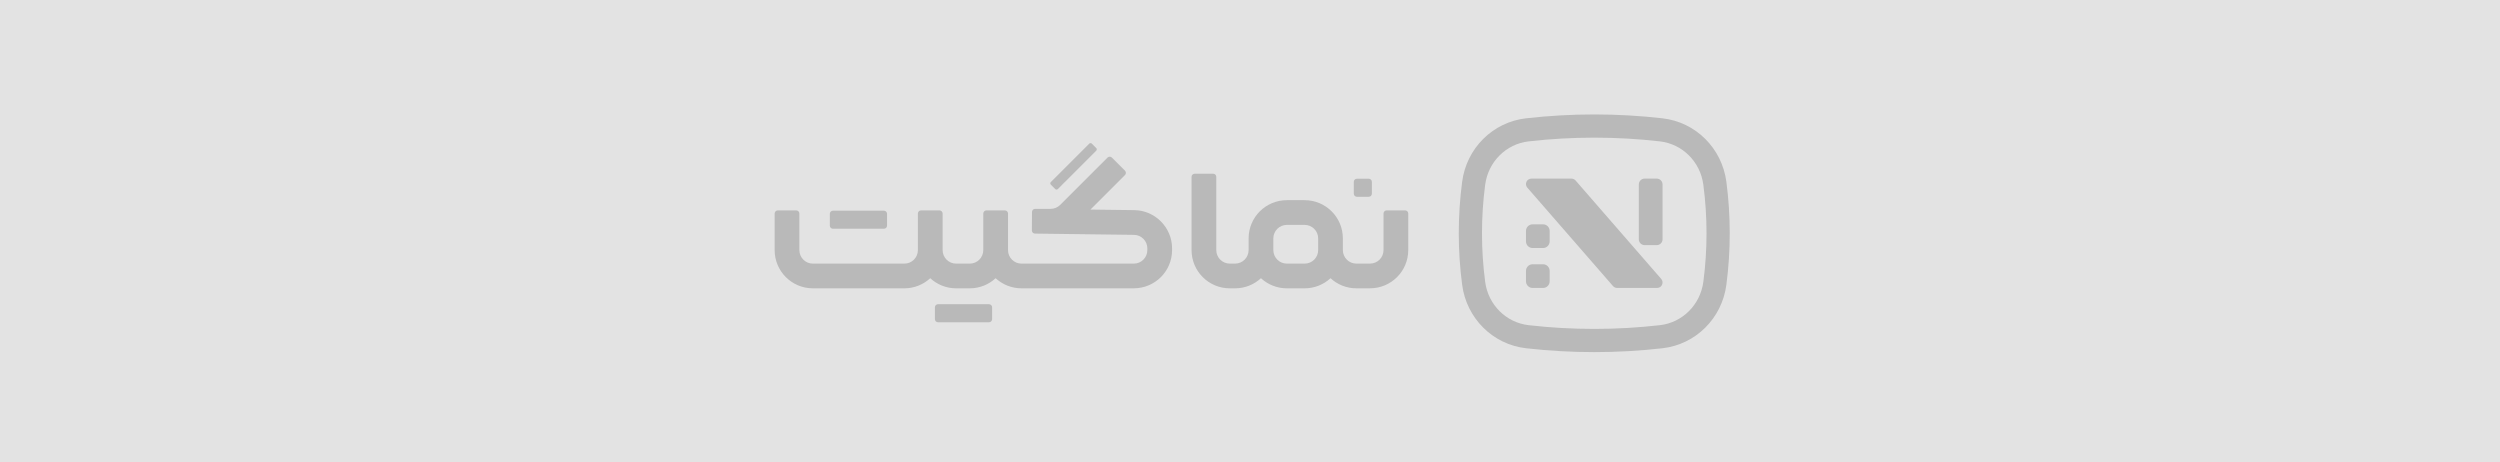 <svg width="568" height="105" viewBox="0 0 568 105" fill="none" xmlns="http://www.w3.org/2000/svg">
<rect width="568" height="105" fill="#E3E3E3"/>
<g clip-path="url(#clip0_7_266)">
<path d="M362.217 80.001C357.039 80.001 351.86 79.707 346.713 79.122C339.174 78.262 333.206 72.337 332.201 64.713C331.177 56.944 331.177 49.062 332.201 41.289C333.202 33.666 339.169 27.741 346.713 26.88C356.998 25.707 367.432 25.707 377.717 26.88C385.257 27.741 391.224 33.666 392.23 41.289C393.254 49.058 393.254 56.94 392.23 64.713C391.228 72.337 385.261 78.262 377.717 79.122C372.575 79.711 367.396 80.001 362.213 80.001H362.217ZM362.217 31.274C357.238 31.274 352.259 31.555 347.311 32.121C342.178 32.705 338.118 36.76 337.429 41.978C336.469 49.294 336.469 56.709 337.429 64.025C338.113 69.243 342.178 73.297 347.311 73.881C357.202 75.009 367.229 75.009 377.119 73.881C382.253 73.297 386.312 69.243 387.001 64.025C387.962 56.709 387.962 49.294 387.001 41.978C386.317 36.76 382.253 32.705 377.119 32.121C372.176 31.555 367.197 31.274 362.213 31.274H362.217Z" fill="#B9B9B9"/>
<path d="M357.034 40.578H347.945C346.881 40.578 346.31 41.828 347.008 42.635L366.477 64.998C366.712 65.27 367.052 65.424 367.414 65.424H376.49C377.554 65.424 378.125 64.174 377.428 63.372L357.972 41.008C357.737 40.737 357.397 40.583 357.034 40.583V40.578Z" fill="#B9B9B9"/>
<path d="M350.578 50.965H348.208C347.378 50.965 346.704 51.638 346.704 52.469V54.847C346.704 55.678 347.378 56.351 348.208 56.351H350.578C351.409 56.351 352.082 55.678 352.082 54.847V52.469C352.082 51.638 351.409 50.965 350.578 50.965Z" fill="#B9B9B9"/>
<path d="M350.578 60.038H348.208C347.378 60.038 346.704 60.712 346.704 61.542V63.92C346.704 64.751 347.378 65.424 348.208 65.424H350.578C351.409 65.424 352.082 64.751 352.082 63.92V61.542C352.082 60.712 351.409 60.038 350.578 60.038Z" fill="#B9B9B9"/>
<path d="M376.408 40.578H373.662C372.932 40.578 372.339 41.17 372.339 41.901V54.371C372.339 55.102 372.932 55.694 373.662 55.694H376.408C377.139 55.694 377.731 55.102 377.731 54.371V41.901C377.731 41.17 377.139 40.578 376.408 40.578Z" fill="#B9B9B9"/>
<path d="M311.268 65.508H308.174C305.908 65.508 303.842 64.633 302.293 63.211C300.743 64.638 298.677 65.508 296.412 65.508H292.37C290.105 65.508 288.039 64.633 286.489 63.211C284.939 64.638 282.873 65.508 280.608 65.508H279.407C274.609 65.508 270.722 61.621 270.722 56.824V40.177C270.722 39.787 271.039 39.466 271.433 39.466H275.629C276.018 39.466 276.34 39.783 276.34 40.177V56.82C276.34 58.518 277.717 59.891 279.412 59.891H280.613C282.312 59.891 283.684 58.514 283.684 56.82V54.161C283.684 49.364 287.572 45.477 292.37 45.477H296.412C301.21 45.477 305.097 49.364 305.097 54.161V56.82C305.097 58.518 306.475 59.891 308.169 59.891H311.264C312.963 59.891 314.336 58.514 314.336 56.82V48.507C314.336 48.118 314.653 47.796 315.047 47.796H319.242C319.632 47.796 319.954 48.113 319.954 48.507V56.82C319.954 61.617 316.066 65.503 311.268 65.503V65.508ZM289.303 56.824C289.303 58.518 290.68 59.895 292.375 59.895H296.416C298.111 59.895 299.488 58.518 299.488 56.824V54.165C299.488 52.471 298.111 51.094 296.416 51.094H292.375C290.68 51.094 289.303 52.471 289.303 54.165V56.824Z" fill="#B9B9B9"/>
<path d="M257.6 65.508H232.087C229.822 65.508 227.756 64.633 226.206 63.211C224.657 64.638 222.591 65.508 220.325 65.508H217.231C214.965 65.508 212.899 64.633 211.35 63.211C209.8 64.638 207.734 65.508 205.469 65.508H184.686C179.887 65.508 176 61.621 176 56.824V48.512C176 48.122 176.317 47.801 176.711 47.801H180.907C181.297 47.801 181.618 48.118 181.618 48.512V56.824C181.618 58.523 182.996 59.895 184.69 59.895H205.473C207.172 59.895 208.545 58.518 208.545 56.824V48.512C208.545 48.122 208.862 47.801 209.256 47.801H213.452C213.842 47.801 214.163 48.118 214.163 48.512V56.824C214.163 58.523 215.541 59.895 217.235 59.895H220.33C222.029 59.895 223.402 58.518 223.402 56.824V48.512C223.402 48.122 223.719 47.801 224.113 47.801H228.309C228.698 47.801 229.02 48.118 229.02 48.512V56.824C229.02 58.523 230.397 59.895 232.092 59.895H257.605C259.304 59.895 260.677 58.518 260.677 56.824V56.43C260.677 54.754 259.313 53.372 257.637 53.359L235.141 53.073C234.751 53.069 234.439 52.752 234.439 52.362L234.466 48.159C234.466 47.769 234.783 47.452 235.177 47.452H238.702C239.522 47.452 240.297 47.13 240.877 46.55L251.624 35.806C251.901 35.529 252.349 35.529 252.626 35.806L255.593 38.773C255.87 39.049 255.87 39.498 255.593 39.774L247.75 47.615L257.705 47.742C262.439 47.792 266.295 51.687 266.295 56.425V56.82C266.295 61.617 262.408 65.503 257.609 65.503L257.6 65.508Z" fill="#B9B9B9"/>
<path d="M247.48 32.633L238.744 41.368C238.583 41.529 238.583 41.79 238.744 41.951L239.75 42.957C239.911 43.118 240.172 43.118 240.333 42.957L249.069 34.222C249.231 34.061 249.231 33.8 249.069 33.639L248.064 32.633C247.902 32.472 247.641 32.472 247.48 32.633Z" fill="#B9B9B9"/>
<path d="M200.824 47.864H189.248C188.855 47.864 188.537 48.182 188.537 48.575V51.261C188.537 51.654 188.855 51.973 189.248 51.973H200.824C201.217 51.973 201.536 51.654 201.536 51.261V48.575C201.536 48.182 201.217 47.864 200.824 47.864Z" fill="#B9B9B9"/>
<path d="M224.697 69.114H213.121C212.728 69.114 212.41 69.432 212.41 69.825V72.511C212.41 72.904 212.728 73.222 213.121 73.222H224.697C225.09 73.222 225.409 72.904 225.409 72.511V69.825C225.409 69.432 225.09 69.114 224.697 69.114Z" fill="#B9B9B9"/>
<path d="M310.978 40.603H308.291C307.899 40.603 307.58 40.921 307.58 41.314V44C307.58 44.393 307.899 44.711 308.291 44.711H310.978C311.371 44.711 311.69 44.393 311.69 44V41.314C311.69 40.921 311.371 40.603 310.978 40.603Z" fill="#B9B9B9"/>
</g>
<defs>
<clipPath id="clip0_7_266">
<rect width="217" height="54" fill="white" transform="translate(176 26)"/>
</clipPath>
</defs>
</svg>
